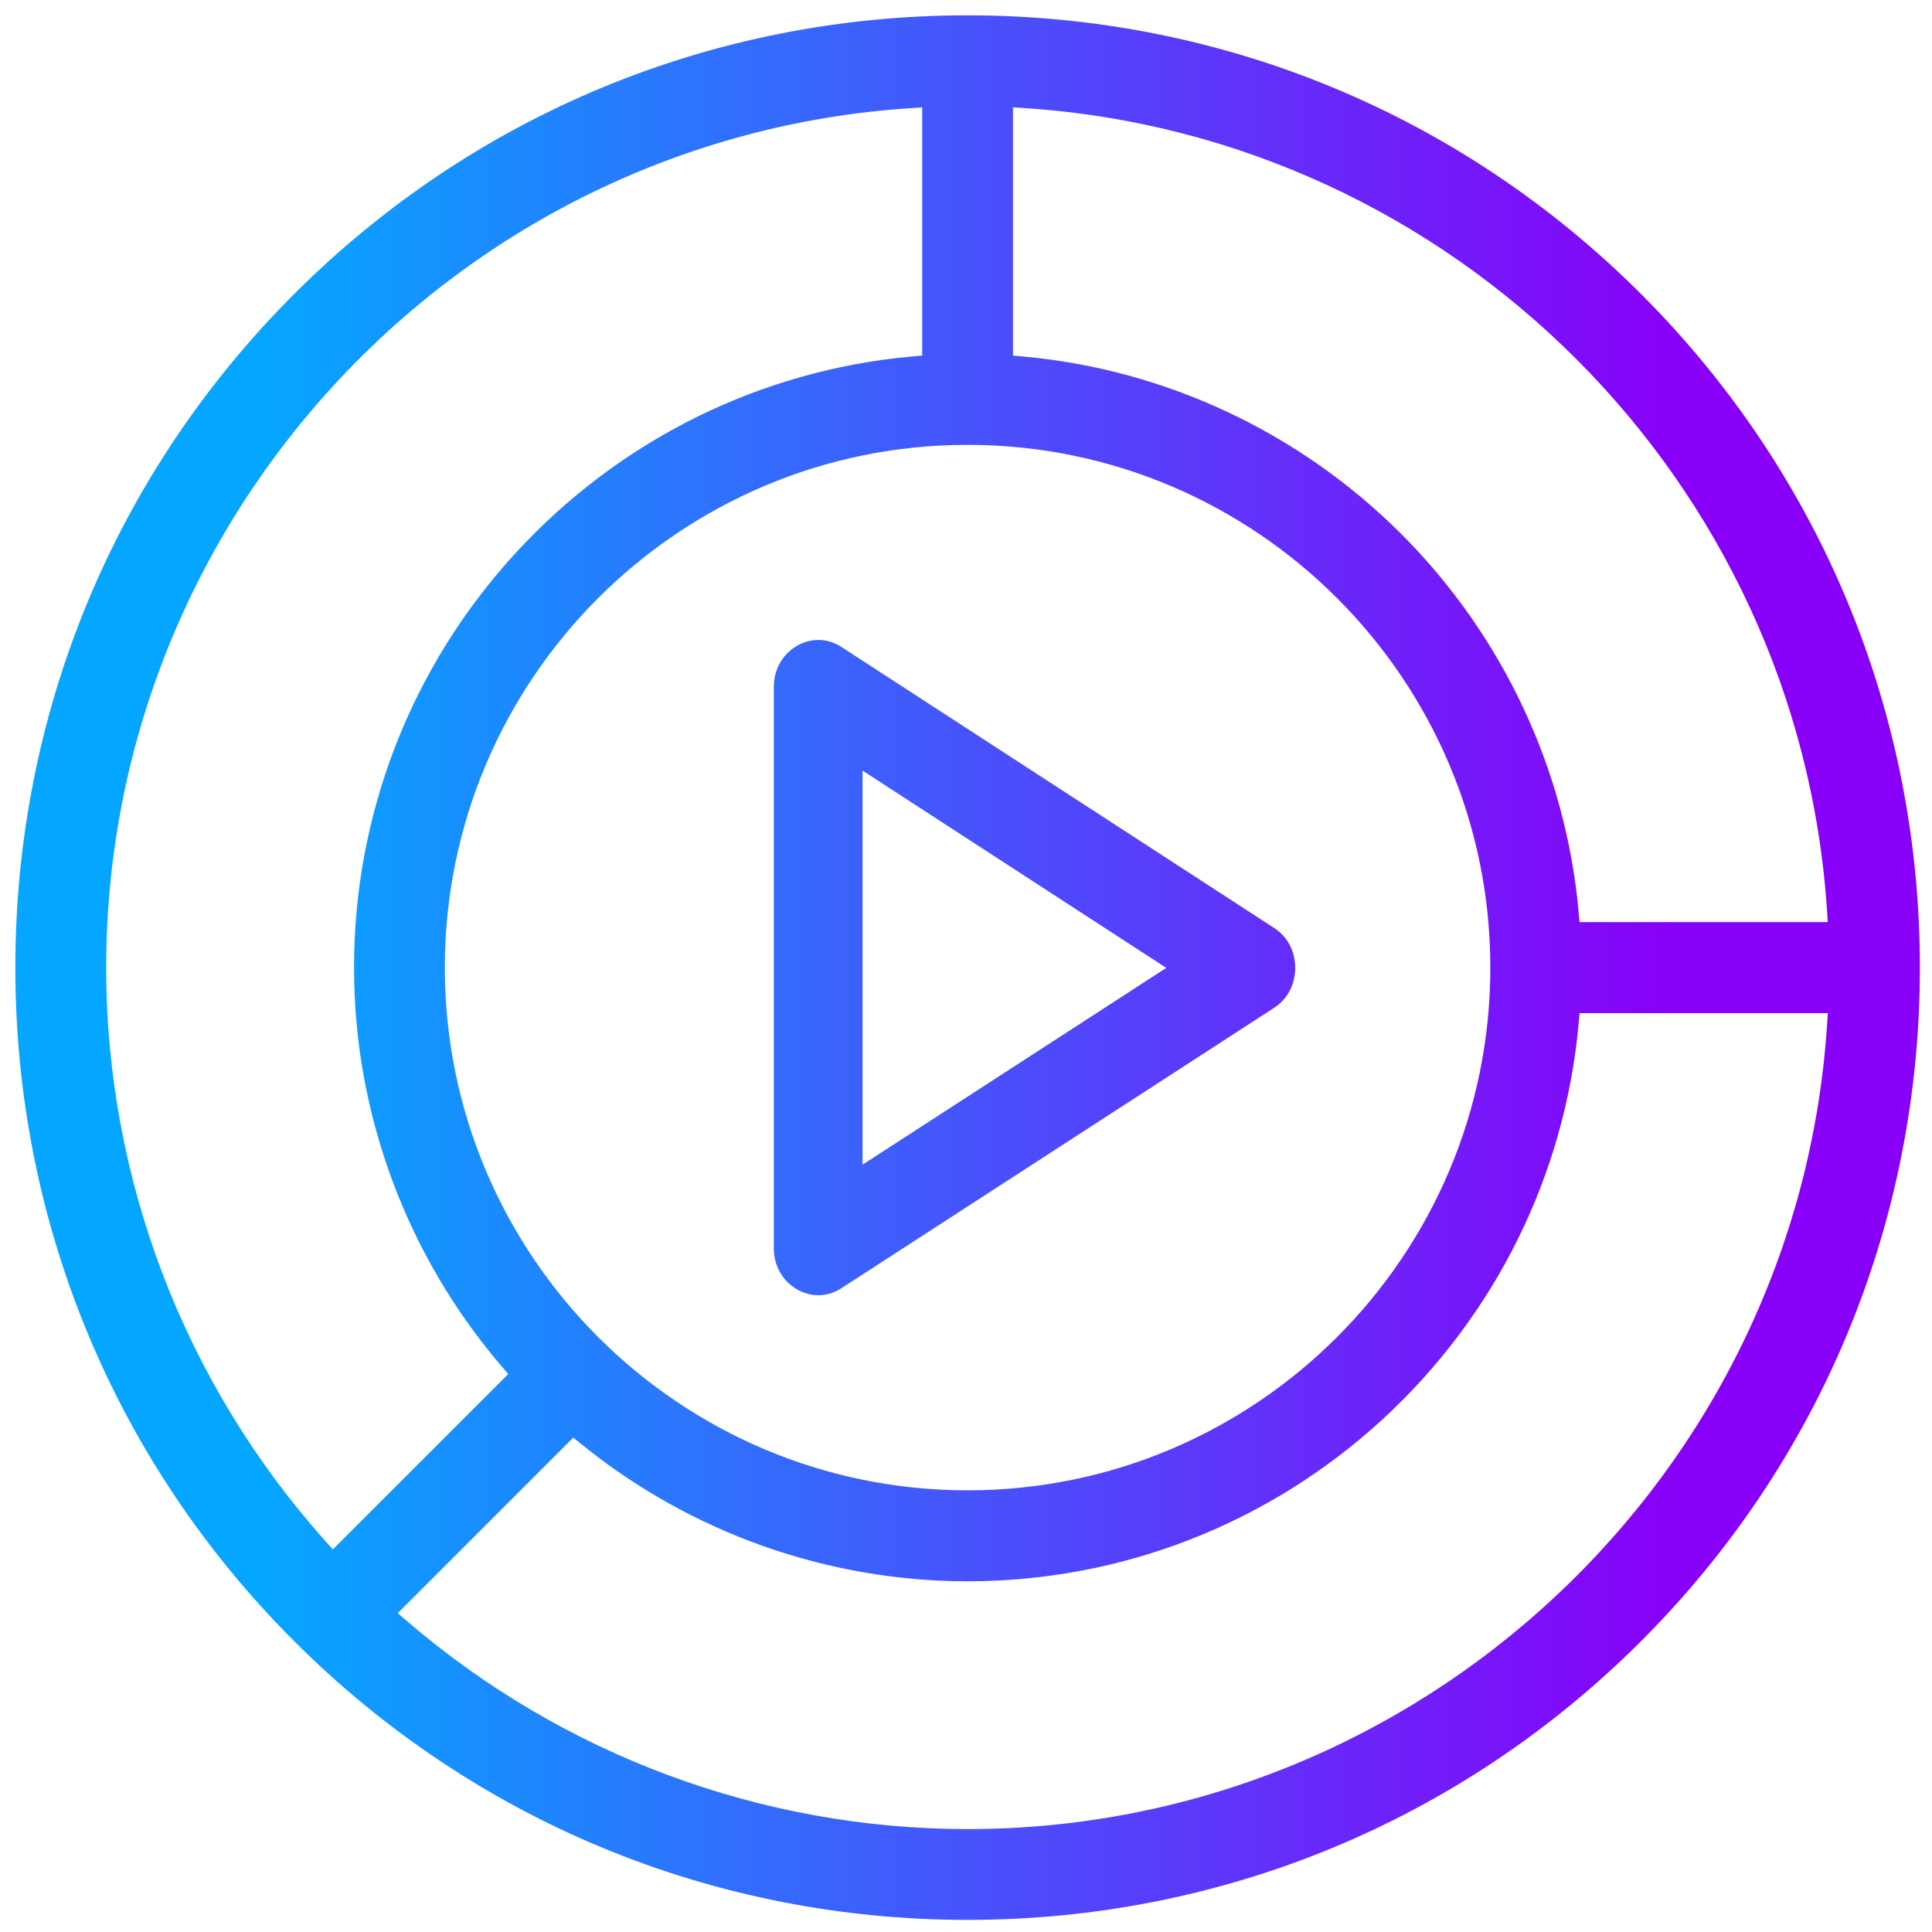 <svg width="63" height="63" viewBox="0 0 63 63" fill="none" xmlns="http://www.w3.org/2000/svg">
<path d="M31.552 62.105C23.385 62.105 15.711 58.928 9.943 53.16C4.176 47.394 1 39.72 1 31.552C1 23.385 4.176 15.711 9.944 9.943C15.712 4.176 23.386 1 31.552 1C39.718 1 47.394 4.176 53.162 9.944C58.93 15.712 62.105 23.386 62.105 31.552C62.105 39.718 58.928 47.394 53.16 53.162C47.392 58.93 39.718 62.105 31.552 62.105ZM12.234 52.629L12.936 53.233C18.117 57.69 24.73 60.144 31.552 60.144C46.562 60.144 59.092 48.419 60.077 33.452L60.137 32.537H51.051L50.981 33.319C50.548 38.142 48.331 42.617 44.742 45.917C41.132 49.236 36.448 51.064 31.552 51.064C27.091 51.064 22.727 49.513 19.261 46.694L18.66 46.205L12.234 52.631V52.629ZM29.656 3.028C14.687 4.014 2.963 16.543 2.963 31.552C2.963 38.571 5.543 45.327 10.227 50.574L10.833 51.251L17.253 44.832L16.736 44.227C13.711 40.695 12.044 36.194 12.044 31.551C12.044 26.655 13.871 21.971 17.191 18.361C20.491 14.772 24.964 12.555 29.789 12.122L30.571 12.052V2.968L29.656 3.028ZM31.552 14.006C21.877 14.006 14.006 21.877 14.006 31.552C14.006 41.228 21.877 49.098 31.552 49.098C41.228 49.098 49.098 41.228 49.098 31.552C49.098 21.877 41.228 14.006 31.552 14.006ZM32.534 12.053L33.315 12.123C37.839 12.531 42.108 14.534 45.339 17.765C48.569 20.994 50.574 25.266 50.98 29.788L51.05 30.569H60.135L60.075 29.655C59.138 15.412 47.69 3.965 33.447 3.026L32.532 2.966V12.052L32.534 12.053Z" fill="url(#paint0_linear_716_467)"/>
<path d="M26.685 41.736C26.228 41.736 25.733 41.344 25.733 40.708V22.396C25.733 21.761 26.226 21.368 26.684 21.368C26.851 21.368 27.014 21.418 27.165 21.516L41.278 30.681C41.693 30.952 41.736 31.387 41.736 31.562C41.736 31.737 41.691 32.175 41.276 32.444L27.163 41.589C27.013 41.685 26.851 41.736 26.684 41.736H26.685ZM27.627 38.898L38.95 31.562L27.627 24.208V38.898Z" fill="url(#paint1_linear_716_467)"/>
<path d="M31.552 62.105C23.385 62.105 15.711 58.928 9.943 53.16C4.176 47.394 1 39.72 1 31.552C1 23.385 4.176 15.711 9.944 9.943C15.712 4.176 23.386 1 31.552 1C39.718 1 47.394 4.176 53.162 9.944C58.93 15.712 62.105 23.386 62.105 31.552C62.105 39.718 58.928 47.394 53.16 53.162C47.392 58.93 39.718 62.105 31.552 62.105ZM12.234 52.629L12.936 53.233C18.117 57.69 24.73 60.144 31.552 60.144C46.562 60.144 59.092 48.419 60.077 33.452L60.137 32.537H51.051L50.981 33.319C50.548 38.142 48.331 42.617 44.742 45.917C41.132 49.236 36.448 51.064 31.552 51.064C27.091 51.064 22.727 49.513 19.261 46.694L18.66 46.205L12.234 52.631V52.629ZM29.656 3.028C14.687 4.014 2.963 16.543 2.963 31.552C2.963 38.571 5.543 45.327 10.227 50.574L10.833 51.251L17.253 44.832L16.736 44.227C13.711 40.695 12.044 36.194 12.044 31.551C12.044 26.655 13.871 21.971 17.191 18.361C20.491 14.772 24.964 12.555 29.789 12.122L30.571 12.052V2.968L29.656 3.028ZM31.552 14.006C21.877 14.006 14.006 21.877 14.006 31.552C14.006 41.228 21.877 49.098 31.552 49.098C41.228 49.098 49.098 41.228 49.098 31.552C49.098 21.877 41.228 14.006 31.552 14.006ZM32.534 12.053L33.315 12.123C37.839 12.531 42.108 14.534 45.339 17.765C48.569 20.994 50.574 25.266 50.98 29.788L51.05 30.569H60.135L60.075 29.655C59.138 15.412 47.69 3.965 33.447 3.026L32.532 2.966V12.052L32.534 12.053Z" stroke="url(#paint2_linear_716_467)"/>
<path d="M26.685 41.736C26.228 41.736 25.733 41.344 25.733 40.708V22.396C25.733 21.761 26.226 21.368 26.684 21.368C26.851 21.368 27.014 21.418 27.165 21.516L41.278 30.681C41.693 30.952 41.736 31.387 41.736 31.562C41.736 31.737 41.691 32.175 41.276 32.444L27.163 41.589C27.013 41.685 26.851 41.736 26.684 41.736H26.685ZM27.627 38.898L38.95 31.562L27.627 24.208V38.898Z" stroke="url(#paint3_linear_716_467)"/>
<defs>
<linearGradient id="paint0_linear_716_467" x1="8.649" y1="31.552" x2="54.541" y2="31.552" gradientUnits="userSpaceOnUse">
<stop stop-color="#05A6FF"/>
<stop offset="1" stop-color="#8800F8"/>
</linearGradient>
<linearGradient id="paint1_linear_716_467" x1="8.649" y1="31.552" x2="54.541" y2="31.552" gradientUnits="userSpaceOnUse">
<stop stop-color="#05A6FF"/>
<stop offset="1" stop-color="#8800F8"/>
</linearGradient>
<linearGradient id="paint2_linear_716_467" x1="8.649" y1="31.552" x2="54.541" y2="31.552" gradientUnits="userSpaceOnUse">
<stop stop-color="#05A6FF"/>
<stop offset="1" stop-color="#8800F8"/>
</linearGradient>
<linearGradient id="paint3_linear_716_467" x1="8.649" y1="31.552" x2="54.541" y2="31.552" gradientUnits="userSpaceOnUse">
<stop stop-color="#05A6FF"/>
<stop offset="1" stop-color="#8800F8"/>
</linearGradient>
</defs>
</svg>
